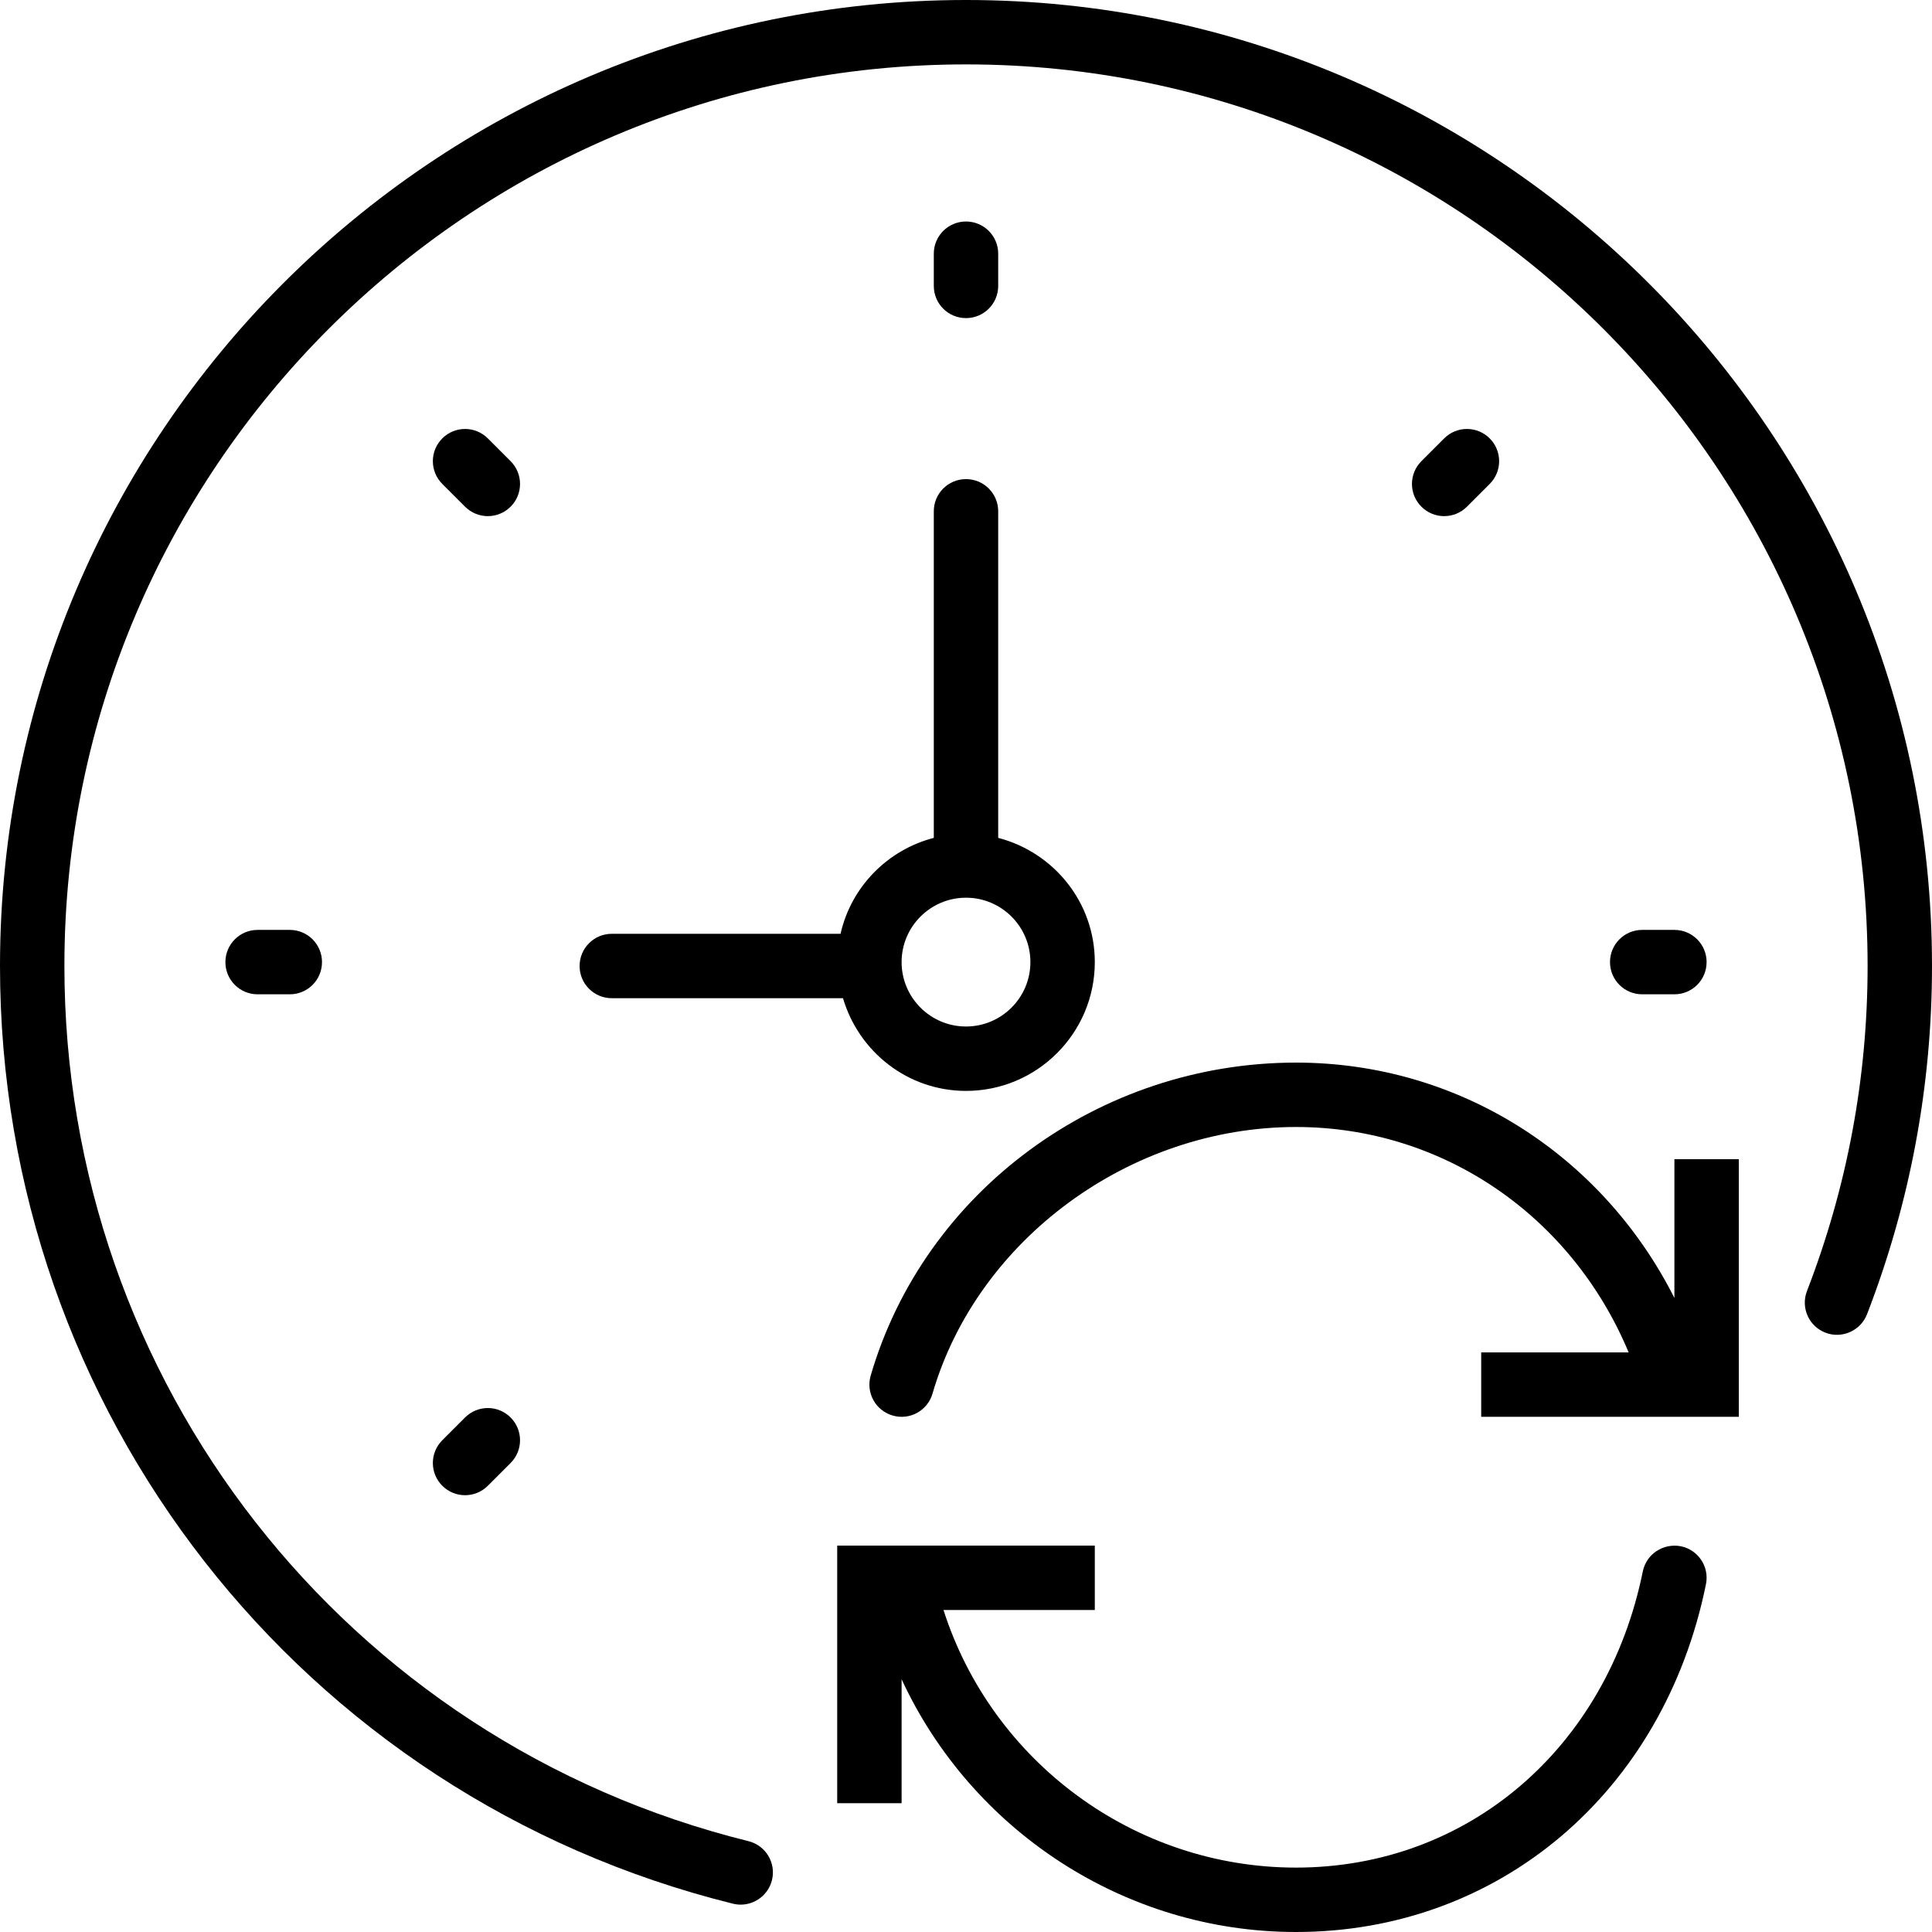 <?xml version="1.0" encoding="iso-8859-1"?>
<!-- Uploaded to: SVG Repo, www.svgrepo.com, Generator: SVG Repo Mixer Tools -->
<!DOCTYPE svg PUBLIC "-//W3C//DTD SVG 1.1//EN" "http://www.w3.org/Graphics/SVG/1.1/DTD/svg11.dtd">
<svg fill="#000000" height="800px" width="800px" version="1.1" id="Capa_1" xmlns="http://www.w3.org/2000/svg" xmlns:xlink="http://www.w3.org/1999/xlink" 
	 viewBox="0 0 60 60" xml:space="preserve">
<g>
	<path d="M52.199,48.02c-0.547-0.102-1.069,0.241-1.18,0.781C49.903,54.303,45.574,58,40.249,58c-5.028,0-9.446-3.3-10.948-8H34v-2
		h-8v8h2v-3.849C30.169,56.833,34.915,60,40.249,60c6.304,0,11.42-4.341,12.731-10.801C53.09,48.657,52.74,48.13,52.199,48.02z"/>
	<path d="M52,40.309C49.75,35.854,45.296,33,40.249,33c-6.109,0-11.541,3.997-13.209,9.721c-0.154,0.53,0.15,1.085,0.681,1.239
		c0.531,0.156,1.085-0.15,1.239-0.681C30.358,38.482,35.105,35,40.249,35c4.565,0,8.562,2.766,10.33,7H46v2h8v-8h-2V40.309z"/>
	<path d="M29,26.021c-1.44,0.374-2.567,1.521-2.896,2.979H19c-0.553,0-1,0.447-1,1s0.447,1,1,1h7.18
		c0.488,1.658,2.006,2.879,3.82,2.879c2.206,0,4-1.794,4-4c0-1.859-1.279-3.411-3-3.858V15.879c0-0.553-0.447-1-1-1s-1,0.447-1,1
		V26.021z M32,29.879c0,1.103-0.897,2-2,2s-2-0.897-2-2s0.897-2,2-2S32,28.776,32,29.879z"/>
	<path d="M30,9.879c0.553,0,1-0.447,1-1v-1c0-0.553-0.447-1-1-1s-1,0.447-1,1v1C29,9.432,29.447,9.879,30,9.879z"/>
	<path d="M52,30.879c0.553,0,1-0.447,1-1s-0.447-1-1-1h-1c-0.553,0-1,0.447-1,1s0.447,1,1,1H52z"/>
	<path d="M8,28.879c-0.553,0-1,0.447-1,1s0.447,1,1,1h1c0.553,0,1-0.447,1-1s-0.447-1-1-1H8z"/>
	<path d="M45.557,15.736l0.707-0.707c0.391-0.391,0.391-1.023,0-1.414s-1.023-0.391-1.414,0l-0.707,0.707
		c-0.391,0.391-0.391,1.023,0,1.414c0.195,0.195,0.451,0.293,0.707,0.293S45.361,15.932,45.557,15.736z"/>
	<path d="M14.443,44.021l-0.707,0.707c-0.391,0.391-0.391,1.023,0,1.414c0.195,0.195,0.451,0.293,0.707,0.293
		c0.256,0,0.512-0.098,0.707-0.293l0.707-0.707c0.391-0.391,0.391-1.023,0-1.414S14.834,43.63,14.443,44.021z"/>
	<path d="M15.857,14.322l-0.707-0.707c-0.391-0.391-1.023-0.391-1.414,0s-0.391,1.023,0,1.414l0.707,0.707
		c0.195,0.195,0.451,0.293,0.707,0.293s0.512-0.098,0.707-0.293C16.248,15.346,16.248,14.713,15.857,14.322z"/>
	<path d="M30,0C13.458,0,0,13.458,0,30c0,13.825,9.36,25.8,22.763,29.121c0.08,0.02,0.161,0.029,0.241,0.029
		c0.448,0,0.856-0.305,0.97-0.76c0.133-0.536-0.194-1.078-0.73-1.211C10.735,54.081,2,42.904,2,30C2,14.561,14.561,2,30,2
		s28,12.561,28,28c0,3.468-0.634,6.863-1.883,10.094c-0.199,0.515,0.057,1.094,0.572,1.293c0.512,0.199,1.094-0.058,1.293-0.572
		C59.321,37.354,60,33.715,60,30C60,13.458,46.542,0,30,0z"/>
</g>
</svg>